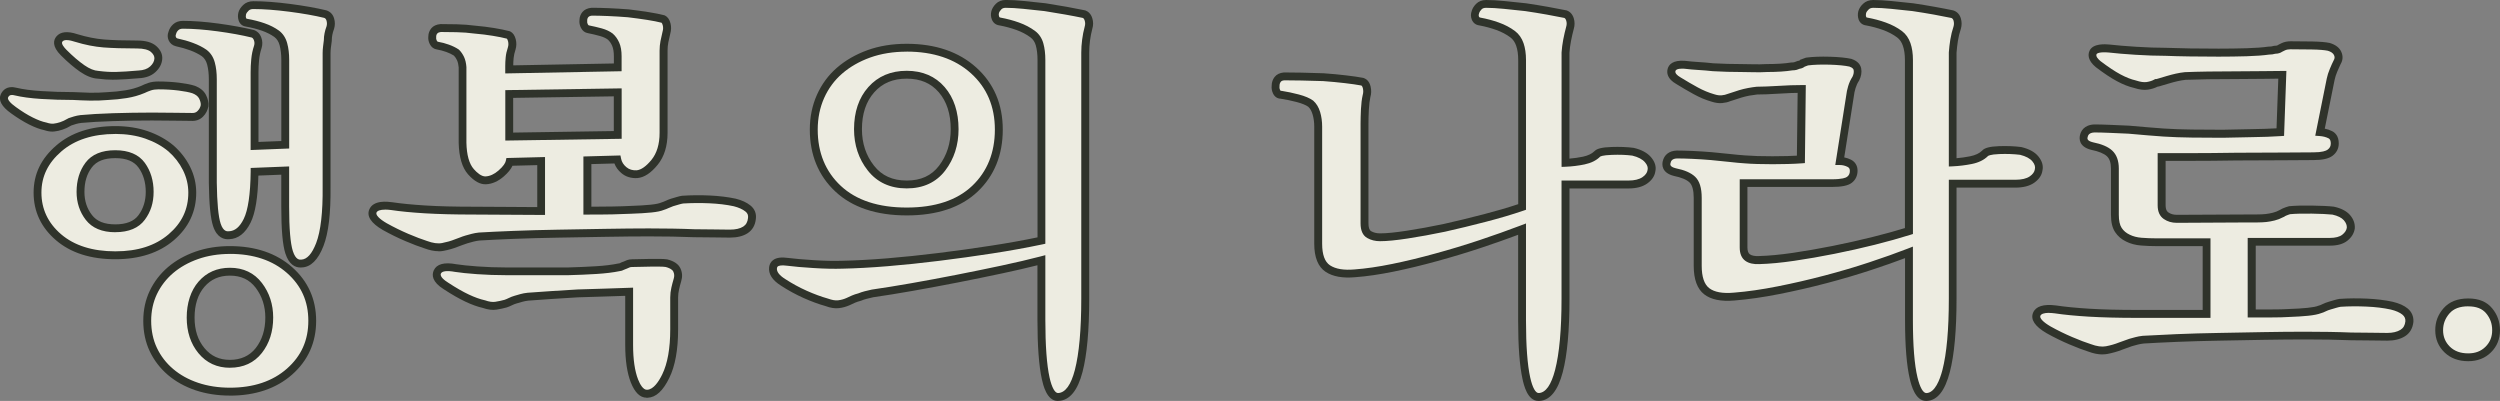 <?xml version="1.0" encoding="UTF-8"?>
<svg id="_레이어_2" data-name="레이어 2" xmlns="http://www.w3.org/2000/svg" viewBox="0 0 636.01 102">
  <rect x="0" y="0" width="636.01" height="102" fill="#808080" stroke="none"/>
  <defs>
    <style>
      .cls-1 {
        fill: #edece1;
      }

      .cls-2 {
        fill: #2f332b;
      }
    </style>
  </defs>
  <g id="_레이어_1-2" data-name="레이어 1">
    <g>
      <g>
        <path class="cls-1" d="m49.23,22.77c1.11.42,1.87,1.03,2.29,1.82.42.8.59,1.58.52,2.34-.14.76-.5,1.44-1.09,2.03s-1.34.85-2.24.78c-1.18,0-2.62-.02-4.32-.05s-3.59-.05-5.68-.05c-3.33,0-6.65.05-9.95.16-3.3.1-6.02.26-8.18.47-.56.07-1.06.17-1.51.31-.45.14-.89.28-1.3.42l-1.15.63c-.35.14-.7.28-1.04.42-.62.21-1.25.35-1.87.42-.63.07-1.35-.03-2.19-.31-1.04-.21-2.26-.66-3.64-1.35-1.39-.69-2.85-1.6-4.37-2.71-2.08-1.46-2.87-2.71-2.34-3.75s1.44-1.39,2.76-1.04c1.74.42,3.92.71,6.56.88,2.64.17,5.38.26,8.23.26,1.25.07,2.62.12,4.11.16s3.04-.02,4.64-.16c1.53-.07,3.05-.22,4.58-.47,1.53-.24,2.95-.64,4.27-1.2.56-.28,1.14-.52,1.77-.73.63-.21,1.35-.31,2.19-.31,1.88,0,3.63.1,5.26.31,1.63.21,2.86.45,3.7.73Zm-19.9,10.31c2.92,0,5.57.42,7.97,1.25,2.39.83,4.46,1.98,6.2,3.44,1.67,1.46,2.99,3.16,3.96,5.1.97,1.95,1.46,3.99,1.46,6.15,0,4.51-1.79,8.3-5.36,11.35-3.58,3.06-8.32,4.58-14.22,4.58s-10.85-1.53-14.42-4.58c-3.58-3.05-5.36-6.84-5.36-11.35s1.8-8.12,5.42-11.25c3.61-3.12,8.4-4.69,14.37-4.69Zm5.94-14.17c-2.36.21-4.27.33-5.73.36-1.46.04-2.99-.05-4.58-.26-1.25-.07-2.6-.61-4.06-1.61s-3.02-2.34-4.69-4.01c-1.46-1.46-1.82-2.62-1.09-3.49.73-.87,2.14-.95,4.22-.26,2.5.76,4.86,1.23,7.08,1.41,2.22.17,5.03.26,8.44.26,1.94,0,3.35.38,4.22,1.15.87.76,1.27,1.6,1.2,2.5-.07.97-.54,1.86-1.4,2.66-.87.8-2.07,1.23-3.59,1.3Zm-5.94,39.16c3.13,0,5.37-.92,6.72-2.76,1.35-1.84,2.03-4.01,2.03-6.51,0-2.64-.68-4.9-2.03-6.77-1.35-1.88-3.59-2.81-6.72-2.81s-5.38.92-6.77,2.76c-1.39,1.84-2.08,4.11-2.08,6.82,0,2.5.71,4.67,2.13,6.51,1.42,1.84,3.66,2.76,6.72,2.76Zm8.12,23.54c0-2.64.52-5.05,1.56-7.24,1.04-2.19,2.5-4.08,4.37-5.68,1.88-1.6,4.1-2.85,6.67-3.75,2.57-.9,5.38-1.35,8.44-1.35,6.25,0,11.3,1.7,15.16,5.1,3.85,3.4,5.78,7.71,5.78,12.92s-1.93,9.51-5.78,12.92c-3.85,3.4-8.91,5.1-15.16,5.1-3.06,0-5.87-.43-8.44-1.3-2.57-.87-4.79-2.1-6.67-3.7-1.88-1.6-3.33-3.49-4.37-5.68-1.04-2.19-1.56-4.64-1.56-7.34ZM83.08,13.5v33.96c.07,6.67-.5,11.58-1.72,14.74-1.22,3.16-2.76,4.78-4.63,4.84-1.46.14-2.52-.82-3.18-2.87-.66-2.05-.99-5.92-.99-11.61v-9.17l-7.81.31c-.07,5.9-.7,10.05-1.88,12.45s-2.71,3.63-4.58,3.7c-1.46.14-2.5-.73-3.13-2.6-.63-1.88-.97-5.45-1.04-10.73v-26.35c0-1.53-.16-2.87-.47-4.01-.31-1.15-.88-2.03-1.72-2.66-.9-.63-1.96-1.16-3.18-1.61-1.21-.45-2.48-.82-3.8-1.09-.56-.14-.94-.45-1.14-.94-.21-.49-.21-.97,0-1.46.14-.55.43-1.04.88-1.46s1.06-.63,1.82-.63c2.64,0,5.62.23,8.96.68,3.33.45,6.28.99,8.85,1.61.55.21.95.64,1.2,1.3.24.66.26,1.34.05,2.03-.35,1.04-.57,2.12-.68,3.23-.1,1.11-.16,2.19-.16,3.23v18.75l7.81-.31V15.27c0-1.53-.16-2.86-.47-4.01-.31-1.15-.88-2.03-1.72-2.66-.97-.69-2.1-1.27-3.38-1.72-1.29-.45-2.69-.82-4.22-1.09-.56-.07-.92-.35-1.09-.83-.17-.48-.19-1.01-.05-1.56.14-.49.45-.95.94-1.41.49-.45,1.11-.68,1.88-.68,2.64,0,5.71.23,9.22.68,3.5.45,6.54.99,9.11,1.61.63.21,1.04.66,1.25,1.35.21.7.21,1.39,0,2.08-.21.56-.36,1.09-.47,1.61-.1.52-.16,1.06-.16,1.61l-.21,1.67c-.07.56-.1,1.08-.1,1.56Zm-24.58,79.06c3.13,0,5.57-1.13,7.34-3.39,1.77-2.26,2.66-5.05,2.66-8.38,0-3.12-.89-5.85-2.66-8.18-1.77-2.33-4.22-3.49-7.34-3.49s-5.4,1.06-7.24,3.18c-1.84,2.12-2.76,4.95-2.76,8.49s.92,6.21,2.76,8.44c1.84,2.22,4.25,3.33,7.24,3.33Z"/>
        <path class="cls-2" d="m58.5,100.64c-3.15,0-6.09-.46-8.76-1.35-2.68-.91-5.03-2.21-7-3.88-1.97-1.68-3.53-3.7-4.63-6.01-1.1-2.31-1.66-4.93-1.66-7.77s.56-5.36,1.66-7.67c1.1-2.3,2.65-4.32,4.63-6.01,1.96-1.67,4.31-2.99,6.98-3.93,2.67-.94,5.62-1.41,8.77-1.41,6.47,0,11.79,1.8,15.82,5.35,4.06,3.59,6.12,8.18,6.12,13.67s-2.06,10.08-6.12,13.67c-4.03,3.55-9.35,5.35-15.82,5.35Zm0-36.04c-2.92,0-5.65.44-8.1,1.3-2.44.86-4.58,2.06-6.35,3.57-1.76,1.5-3.14,3.3-4.12,5.34-.97,2.04-1.47,4.33-1.47,6.81s.49,4.87,1.47,6.91c.97,2.05,2.36,3.85,4.12,5.34,1.77,1.51,3.9,2.69,6.34,3.51,2.45.83,5.19,1.25,8.12,1.25,5.97,0,10.84-1.63,14.49-4.85,3.66-3.23,5.44-7.21,5.44-12.17s-1.78-8.93-5.44-12.17c-3.65-3.22-8.52-4.85-14.49-4.85Zm0,28.96c-3.28,0-5.98-1.24-8.01-3.7-1.98-2.4-2.99-5.45-2.99-9.07s1.01-6.85,3.01-9.15c2.03-2.34,4.72-3.52,7.99-3.52,3.44,0,6.18,1.31,8.14,3.88,1.9,2.49,2.86,5.45,2.86,8.78,0,3.55-.97,6.57-2.87,9-1.96,2.5-4.7,3.77-8.13,3.77Zm0-23.44c-2.71,0-4.83.93-6.48,2.83-1.67,1.92-2.52,4.56-2.52,7.83s.85,5.77,2.53,7.8c1.66,2,3.77,2.97,6.47,2.97s4.97-.98,6.56-3c1.62-2.07,2.44-4.68,2.44-7.77,0-2.89-.83-5.43-2.45-7.57-1.58-2.08-3.73-3.09-6.55-3.09Zm17.91-2.07c-1.27,0-2.88-.68-3.81-3.57-.7-2.16-1.04-6.06-1.04-11.92v-8.12l-5.83.23c-.13,5.6-.77,9.51-1.96,11.93-1.35,2.74-3.18,4.17-5.44,4.25-1.3.12-3.13-.34-4.11-3.29-.66-2-1.02-5.6-1.09-11.03v-26.36c0-1.43-.15-2.69-.43-3.75-.25-.94-.7-1.63-1.35-2.12-.79-.55-1.79-1.05-2.93-1.48-1.16-.43-2.39-.78-3.66-1.05-.89-.22-1.52-.75-1.86-1.52-.31-.71-.32-1.46-.03-2.17.19-.71.58-1.34,1.16-1.88.64-.59,1.48-.89,2.5-.89,2.66,0,5.72.23,9.09.69,3.36.46,6.37,1.01,8.96,1.63l.12.04c.57.22,1.35.72,1.78,1.89.32.87.34,1.77.07,2.67-.33.99-.54,2-.64,3.03-.1,1.09-.15,2.14-.15,3.14v17.71l5.81-.23V15.27c0-1.43-.15-2.69-.43-3.75-.25-.94-.7-1.63-1.35-2.12-.87-.62-1.93-1.16-3.12-1.58-1.24-.43-2.61-.79-4.07-1.05-.88-.11-1.56-.64-1.86-1.48-.24-.67-.27-1.39-.08-2.14.2-.69.61-1.32,1.23-1.9.67-.63,1.53-.94,2.56-.94,2.67,0,5.81.23,9.35.69,3.54.46,6.64,1.01,9.22,1.63,1.02.33,1.67,1.03,1.97,2.04.27.88.27,1.78,0,2.66-.21.57-.35,1.06-.44,1.52-.09.46-.14.93-.14,1.42v.12s-.22,1.67-.22,1.67c-.06.51-.1.99-.1,1.44v33.96c.07,6.85-.51,11.79-1.79,15.1-1.37,3.55-3.23,5.4-5.53,5.48-.11.01-.23.02-.35.02Zm-2.85-25.7v10.21c0,5.57.32,9.37.94,11.31.74,2.31,1.75,2.21,2.13,2.18,1.49-.06,2.74-1.47,3.8-4.21,1.16-3.02,1.72-7.86,1.65-14.37V13.5c0-.53.04-1.1.11-1.69l.2-1.61c0-.59.06-1.18.18-1.75.11-.56.28-1.16.51-1.77.13-.45.13-.94-.02-1.45-.14-.48-.39-.62-.61-.69-2.43-.59-5.46-1.12-8.92-1.57-3.45-.44-6.51-.67-9.09-.67-.51,0-.9.13-1.19.41-.35.32-.57.64-.66.95-.08.33-.08.66.03.95.03.1.05.15.28.18,1.62.29,3.09.67,4.43,1.14,1.37.48,2.59,1.1,3.63,1.85,1.03.77,1.73,1.85,2.1,3.21.34,1.22.51,2.66.51,4.27v22.52l-9.81.39v-19.79c0-1.06.05-2.17.16-3.32.11-1.19.35-2.35.72-3.45.14-.46.13-.91-.04-1.37-.17-.46-.39-.62-.56-.69-2.5-.61-5.42-1.14-8.68-1.58-3.28-.44-6.25-.67-8.82-.67-.51,0-.88.12-1.15.36-.31.28-.5.6-.59.96l-.05.15c-.1.24-.1.44,0,.67.07.17.18.29.47.36,1.33.28,2.66.66,3.91,1.13,1.29.48,2.44,1.06,3.4,1.73,1.04.78,1.74,1.85,2.11,3.22.34,1.22.51,2.66.51,4.27v26.35c.07,5.13.4,8.64.99,10.41.69,2.06,1.66,1.96,2.08,1.93,1.55-.06,2.77-1.09,3.78-3.14,1.11-2.25,1.7-6.29,1.77-12.02v-.95s9.81-.39,9.81-.39Zm-44.23,23.6c-6.26,0-11.33-1.62-15.07-4.82-3.79-3.24-5.71-7.31-5.71-12.11s1.94-8.7,5.76-12.01c3.78-3.27,8.83-4.93,15.03-4.93,3.01,0,5.81.44,8.3,1.31,2.5.87,4.69,2.09,6.51,3.62,1.77,1.55,3.18,3.37,4.21,5.42,1.04,2.08,1.56,4.3,1.56,6.59,0,4.8-1.92,8.87-5.71,12.11-3.74,3.2-8.75,4.82-14.87,4.82Zm0-31.87c-5.7,0-10.31,1.5-13.72,4.44-3.41,2.95-5.07,6.38-5.07,10.49s1.64,7.71,5.01,10.59c3.37,2.88,8,4.34,13.78,4.34s10.2-1.46,13.57-4.34c3.37-2.88,5.01-6.35,5.01-10.59,0-1.98-.46-3.9-1.35-5.7-.91-1.82-2.16-3.44-3.72-4.8-1.62-1.36-3.6-2.46-5.87-3.25-2.28-.79-4.85-1.19-7.64-1.19Zm0,25c-3.37,0-5.9-1.06-7.51-3.15-1.55-2.01-2.34-4.4-2.34-7.12,0-2.92.77-5.42,2.28-7.43,1.58-2.1,4.13-3.16,7.57-3.16s5.98,1.09,7.53,3.23c1.47,2.04,2.22,4.51,2.22,7.35s-.75,5.1-2.23,7.1c-1.54,2.1-4.08,3.17-7.52,3.17Zm0-18.85c-2.82,0-4.77.77-5.97,2.36-1.27,1.68-1.88,3.71-1.88,6.22,0,2.3.63,4.23,1.92,5.9,1.23,1.6,3.17,2.37,5.93,2.37s4.75-.77,5.91-2.35c1.22-1.65,1.84-3.64,1.84-5.92,0-2.41-.62-4.49-1.84-6.18-1.17-1.61-3.1-2.4-5.91-2.4Zm-16.02-6.75c-.62,0-1.3-.12-2.05-.37-1.11-.23-2.4-.71-3.84-1.43-1.43-.72-2.95-1.66-4.52-2.79-2.53-1.77-3.42-3.46-2.65-5.01.43-.85,1.5-2.19,3.91-1.56,1.66.4,3.81.69,6.37.85,2.58.17,5.33.26,8.16.26,1.28.07,2.65.12,4.14.16,1.46.03,2.98-.02,4.53-.15,1.52-.07,3.02-.22,4.51-.46,1.45-.23,2.81-.61,4.04-1.13.54-.27,1.18-.54,1.84-.76.73-.24,1.57-.36,2.5-.36,1.9,0,3.71.11,5.39.32,1.71.22,2.98.47,3.89.77h.04c1.34.52,2.29,1.29,2.82,2.31.5.97.72,1.94.63,2.9-.19,1.06-.65,1.92-1.38,2.65-.79.79-1.85,1.16-3.02,1.07-1.11,0-2.56-.01-4.27-.05-1.7-.03-3.58-.05-5.66-.05-3.29,0-6.63.05-9.92.16-3.25.1-5.97.26-8.11.46-.46.06-.91.15-1.32.27-.41.13-.81.25-1.19.38l-1.17.63-1.05.42c-.74.25-1.44.41-2.13.48-.16.02-.33.03-.5.03ZM3.02,24.16c-.59,0-.8.31-.96.62-.24.49.53,1.44,2.02,2.48,1.49,1.08,2.91,1.97,4.25,2.63,1.3.65,2.44,1.08,3.4,1.27l.12.03c.69.23,1.29.32,1.76.27.55-.06,1.11-.19,1.67-.37l.93-.37,1.26-.67c.42-.14.86-.28,1.32-.42.51-.16,1.08-.27,1.68-.35,2.21-.21,4.98-.37,8.27-.48,3.31-.1,6.66-.16,9.98-.16,2.09,0,3.99.02,5.7.05,1.69.04,3.13.05,4.3.05.69.05,1.15-.11,1.53-.49.45-.45.71-.94.82-1.5.04-.48-.1-1.07-.42-1.7-.29-.56-.88-1.02-1.74-1.34-.77-.25-1.95-.48-3.49-.68-1.59-.2-3.32-.3-5.13-.3-.72,0-1.35.09-1.87.26-.57.19-1.12.42-1.64.67-1.44.61-2.96,1.04-4.56,1.29-1.56.25-3.14.41-4.69.48-1.58.14-3.18.19-4.7.16-1.51-.03-2.9-.09-4.15-.16-2.82,0-5.61-.09-8.24-.26-2.67-.17-4.94-.48-6.73-.91-.27-.07-.49-.1-.67-.1Zm25.9-3.87c-1.3,0-2.67-.09-4.08-.28-1.35-.07-2.89-.67-4.5-1.78-1.5-1.04-3.12-2.42-4.83-4.13-2.34-2.34-1.92-3.92-1.15-4.84,1.02-1.21,2.8-1.4,5.3-.57,2.4.73,4.71,1.19,6.84,1.36,2.19.17,5,.26,8.36.26,2.21,0,3.81.46,4.88,1.39,1.11.98,1.63,2.1,1.53,3.33-.09,1.23-.67,2.34-1.73,3.31-1.04.96-2.46,1.48-4.2,1.56-2.37.21-4.31.33-5.77.37-.22,0-.44,0-.66,0Zm-11.96-10.1c-.45,0-.84.1-1.07.37-.44.52.46,1.56,1.04,2.14,1.62,1.62,3.15,2.93,4.55,3.9,1.3.9,2.49,1.38,3.55,1.44,1.62.21,3.12.3,4.5.26,1.42-.03,3.33-.15,5.67-.36h.04c1.28-.06,2.27-.41,2.96-1.04.68-.62,1.03-1.27,1.08-1.99.04-.58-.24-1.13-.86-1.68-.68-.59-1.87-.9-3.56-.9-3.41,0-6.28-.09-8.52-.26-2.28-.18-4.74-.66-7.3-1.45-.57-.19-1.4-.42-2.09-.42Z"/>
      </g>
      <g>
        <path class="cls-1" d="m149.43,53.6c2.43,0,4.55-.02,6.35-.05,1.81-.03,3.37-.09,4.69-.16,2.08-.07,3.8-.17,5.16-.31,1.35-.14,2.34-.35,2.97-.63.28-.07.64-.21,1.09-.42.45-.21.89-.38,1.3-.52.49-.14.95-.28,1.41-.42.45-.14.89-.24,1.3-.31,2.22-.14,4.49-.16,6.82-.05,2.32.1,4.46.36,6.4.78,1.39.35,2.5.85,3.33,1.51.83.66,1.18,1.51,1.04,2.55-.14,1.32-.7,2.29-1.67,2.92-.97.62-2.29.94-3.96.94-1.18,0-2.54-.02-4.06-.05-1.53-.03-3.2-.05-5-.05-1.74-.07-3.59-.12-5.57-.16s-3.98-.05-5.99-.05c-3.33,0-7.02.04-11.04.1l-12.08.21c-3.96.07-7.71.17-11.25.31-3.54.14-6.46.28-8.75.42-.63.07-1.2.17-1.72.31-.52.14-1.03.28-1.51.42-.49.14-.94.3-1.35.47-.42.17-.83.33-1.25.47-1.04.42-2.19.75-3.44.99-1.25.24-2.71.05-4.37-.57-1.32-.42-2.92-1.02-4.79-1.82-1.88-.8-3.75-1.72-5.62-2.76-2.5-1.46-3.51-2.78-3.02-3.96.49-1.18,2.08-1.6,4.79-1.25,2.29.35,5.14.63,8.54.83,3.4.21,7.43.31,12.08.31,2.92,0,5.81.02,8.7.05,2.88.04,5.78.05,8.7.05v-12.71l-8.02.21c-.21.9-.94,1.89-2.19,2.97-1.25,1.08-2.54,1.65-3.85,1.72-1.18.07-2.45-.66-3.8-2.19-1.35-1.53-2.07-3.99-2.13-7.39v-19.17c-.07-.9-.25-1.65-.52-2.24-.28-.59-.63-1.09-1.04-1.51-.63-.42-1.37-.78-2.24-1.09-.87-.31-1.72-.54-2.55-.68-.49-.07-.85-.35-1.09-.83-.24-.48-.33-.97-.26-1.46,0-.56.17-1.04.52-1.46s.9-.66,1.67-.73c1.11,0,2.45.02,4.01.05,1.56.04,3.14.16,4.74.36,1.6.14,3.14.33,4.64.57,1.49.24,2.76.5,3.8.78.42.21.71.66.89,1.35.17.7.16,1.39-.05,2.08-.28.83-.45,1.61-.52,2.34-.07.73-.1,1.41-.1,2.03v.94l27.6-.52v-2.81c0-1.25-.17-2.27-.52-3.07-.35-.8-.8-1.44-1.35-1.93-.63-.49-1.44-.87-2.45-1.15-1.01-.28-2.03-.52-3.07-.73-.49-.07-.85-.35-1.09-.83-.24-.49-.33-.97-.26-1.46,0-.56.17-1.04.52-1.46.35-.42.9-.66,1.67-.73,1.11,0,2.5.03,4.17.1,1.67.07,3.37.17,5.1.31,1.74.21,3.38.43,4.95.68,1.56.24,2.86.5,3.91.78.42.21.71.66.89,1.35.17.7.15,1.39-.05,2.08-.21.83-.38,1.61-.52,2.34s-.21,1.48-.21,2.24v20.94c0,3.12-.76,5.62-2.29,7.5-1.53,1.88-3.02,2.88-4.48,3.02-1.32.07-2.43-.28-3.33-1.04-.9-.76-1.46-1.67-1.67-2.71l-7.6.21v12.81Zm22.08,30.21c0,5-.71,8.96-2.14,11.87-1.42,2.92-2.97,4.41-4.63,4.48-1.32.14-2.43-.94-3.33-3.23-.9-2.29-1.35-5.35-1.35-9.17v-13.54c-1.88.07-3.94.14-6.2.21-2.26.07-4.53.14-6.82.21-2.29.14-4.55.28-6.77.42-2.22.14-4.2.28-5.94.42-.63.07-1.18.17-1.67.31l-1.46.42c-.49.14-.94.31-1.35.52s-.83.38-1.25.52c-.76.21-1.58.38-2.45.52-.87.14-1.89,0-3.07-.42-1.25-.28-2.66-.78-4.22-1.51s-3.35-1.75-5.36-3.07c-2.02-1.25-2.76-2.45-2.24-3.59.52-1.15,2.06-1.47,4.63-.99,1.32.21,3.16.4,5.52.57,2.36.17,4.83.26,7.39.26h15.73c2.5-.07,4.88-.17,7.13-.31,2.26-.14,4.22-.38,5.89-.73.21,0,.43-.07.68-.21.24-.14.5-.24.78-.31.28-.14.56-.26.83-.36.28-.1.59-.16.94-.16.76,0,1.56-.02,2.4-.05.83-.03,1.63-.05,2.39-.05h2.19c.7,0,1.28.04,1.77.1,1.39.35,2.27.92,2.66,1.72.38.8.43,1.65.16,2.55-.21.7-.4,1.42-.57,2.19-.17.76-.26,1.53-.26,2.29v8.12Zm-14.37-60.31l-27.6.42v10.83l27.6-.42v-10.83Z"/>
        <path class="cls-2" d="m164.46,101.17c-1.61,0-2.96-1.3-3.98-3.88-.94-2.4-1.42-5.61-1.42-9.53v-12.5c-1.59.06-3.32.11-5.17.17l-6.82.21c-2.26.14-4.52.28-6.74.42-2.22.14-4.19.28-5.92.42-.54.06-1.04.16-1.47.28l-1.46.42c-.43.12-.82.27-1.18.45-.46.23-.93.43-1.39.58-.84.23-1.7.42-2.6.56-1.01.16-2.19.02-3.5-.44-1.3-.29-2.77-.82-4.37-1.57-1.6-.75-3.45-1.81-5.49-3.14-3.1-1.92-3.12-3.69-2.6-4.84.73-1.61,2.66-2.14,5.73-1.56,1.27.2,3.1.39,5.41.56,2.32.17,4.78.26,7.32.26h15.73c2.41-.07,4.8-.17,7.07-.31,2.2-.13,4.13-.37,5.74-.71l.2-.02s.06,0,.18-.07c.29-.17.6-.3.93-.39.28-.14.56-.26.84-.36.38-.14.81-.22,1.29-.22.75,0,1.54-.02,2.35-.05.85-.04,1.66-.05,2.44-.05h2.19c.73,0,1.38.04,1.91.11l.1.02c1.68.42,2.8,1.18,3.31,2.26.49,1.03.56,2.13.21,3.28-.21.69-.39,1.4-.55,2.11-.16.69-.24,1.39-.24,2.07v8.12c0,5.13-.75,9.27-2.24,12.31-1.61,3.3-3.41,4.95-5.49,5.04-.11.01-.22.02-.33.02Zm-3.4-27.99v14.58c0,3.67.43,6.64,1.28,8.8.49,1.24,1.31,2.68,2.3,2.6,1.64-.07,2.99-2.17,3.84-3.92,1.35-2.76,2.03-6.61,2.03-11.44v-8.12c0-.83.1-1.68.29-2.51.17-.75.37-1.51.59-2.25.21-.67.17-1.26-.1-1.83-.3-.62-1.21-.98-1.94-1.17-.43-.06-.97-.09-1.58-.09h-2.19c-.75,0-1.53.02-2.35.05-.85.04-1.66.05-2.44.05-.23,0-.42.03-.58.09-.25.09-.5.2-.74.32l-.21.08c-.19.05-.36.12-.52.21-.35.2-.71.31-1.05.34-1.69.35-3.69.59-5.95.73-2.29.14-4.71.25-7.17.31h-15.76c-2.59,0-5.1-.09-7.47-.26-2.36-.17-4.25-.37-5.6-.58-1.99-.37-3.28-.22-3.57.42-.36.8,1.01,1.8,1.86,2.33,1.98,1.3,3.74,2.31,5.26,3.02,1.49.7,2.84,1.18,4.01,1.44l.12.03c1.01.36,1.88.48,2.58.37.83-.13,1.62-.3,2.34-.5.31-.1.69-.26,1.07-.45.47-.24.97-.43,1.52-.59l1.46-.42c.54-.15,1.15-.27,1.83-.34,1.77-.14,3.76-.28,5.98-.42,2.22-.14,4.48-.28,6.77-.42l6.85-.21c2.25-.07,4.32-.14,6.19-.21l1.04-.04Zm-49.48-9.27c-1.11,0-2.32-.25-3.63-.74-1.29-.41-2.93-1.03-4.83-1.84-1.89-.8-3.81-1.75-5.72-2.81-3-1.75-4.16-3.5-3.46-5.21,1.02-2.48,4.65-2.02,5.84-1.86,2.26.34,5.11.62,8.48.83,3.37.21,7.41.31,12.02.31,2.92,0,5.82.02,8.71.05,2.55.03,5.11.05,7.69.05v-10.68l-6.3.16c-.4.88-1.14,1.79-2.25,2.75-1.42,1.22-2.91,1.88-4.45,1.96-1.5.09-3.04-.76-4.6-2.52-1.51-1.7-2.31-4.41-2.39-8.04v-19.19c-.06-.7-.2-1.33-.43-1.82-.21-.45-.47-.84-.78-1.16-.54-.35-1.19-.66-1.94-.93-.81-.29-1.61-.5-2.38-.63-.79-.11-1.43-.59-1.82-1.37-.32-.64-.45-1.31-.37-1.98.01-.76.27-1.45.75-2.03.52-.63,1.31-.99,2.35-1.08,1.2,0,2.55.01,4.12.05,1.61.04,3.24.16,4.85.37,1.57.14,3.16.33,4.67.58,1.51.25,2.83.52,3.9.8l.19.07c.69.34,1.16,1.02,1.41,2.01.22.87.2,1.75-.06,2.61-.26.79-.42,1.5-.48,2.15-.06.66-.1,1.28-.1,1.86l25.6-.48v-1.83c0-1.11-.15-2.01-.44-2.67-.29-.66-.66-1.19-1.1-1.57-.47-.37-1.18-.69-2.05-.93-1.01-.28-2.02-.52-3-.71-.76-.11-1.4-.58-1.79-1.37-.32-.64-.45-1.31-.37-1.98.01-.76.27-1.45.75-2.03.52-.62,1.31-.99,2.34-1.08,1.2,0,2.62.03,4.3.1,1.69.07,3.42.18,5.14.31,1.75.21,3.43.44,5.02.69,1.58.25,2.93.52,4.01.8l.19.07c.68.34,1.16,1.02,1.41,2,.22.88.19,1.75-.06,2.62-.19.77-.36,1.53-.5,2.24-.13.66-.19,1.34-.19,2.05v20.94c0,3.34-.85,6.08-2.52,8.13-1.72,2.11-3.41,3.22-5.16,3.38-1.62.08-2.98-.34-4.07-1.27-.83-.7-1.43-1.53-1.77-2.45l-5.86.16v10.84c2.01,0,3.79-.02,5.33-.05,1.79-.03,3.35-.08,4.65-.15,2.08-.07,3.79-.17,5.11-.31,1.55-.16,2.3-.38,2.66-.54l.16-.06c.15-.04.42-.13.92-.36.47-.22.94-.41,1.4-.56.52-.15.99-.29,1.43-.42.49-.15.97-.27,1.43-.34h.1c2.25-.15,4.58-.17,6.93-.06,2.37.11,4.58.38,6.57.8,1.56.39,2.81.96,3.74,1.71,1.11.88,1.6,2.08,1.41,3.47-.17,1.6-.88,2.83-2.12,3.63-1.13.73-2.65,1.1-4.5,1.1-1.19,0-2.55-.02-4.09-.05-1.52-.03-3.18-.05-4.98-.05-1.77-.07-3.62-.12-5.59-.16-1.97-.04-3.96-.05-5.97-.05-3.26,0-6.97.04-11.03.11l-12.08.21c-3.93.07-7.71.17-11.23.31-3.52.14-6.45.28-8.73.42-.52.06-1.05.16-1.52.28-.51.14-1.01.27-1.49.41-.45.13-.86.27-1.25.43-.44.18-.88.35-1.32.49-1.04.42-2.25.77-3.56,1.02-.41.08-.84.12-1.28.12Zm-13.6-10.58c-1.21,0-1.99.26-2.2.75-.25.61.72,1.62,2.6,2.71,1.83,1.02,3.69,1.93,5.51,2.71,1.84.78,3.42,1.38,4.7,1.79,1.54.57,2.83.75,3.88.54,1.18-.23,2.28-.54,3.26-.94.45-.15.85-.3,1.24-.46.46-.19.93-.35,1.46-.51.49-.14,1-.28,1.53-.42.56-.15,1.19-.26,1.86-.34,2.34-.14,5.29-.28,8.82-.42,3.54-.14,7.33-.24,11.27-.31l12.08-.21c4.07-.07,7.79-.11,11.06-.11,2.02,0,4.02.02,6.01.05,1.99.03,3.85.09,5.59.16,1.75,0,3.45.02,4.98.05,1.52.04,2.87.05,4.04.05,1.46,0,2.61-.26,3.42-.78.71-.46,1.11-1.17,1.21-2.18.09-.72-.11-1.22-.67-1.66-.72-.57-1.71-1.01-2.96-1.33-1.85-.4-3.94-.65-6.21-.75-2.26-.1-4.5-.08-6.66.05-.36.06-.74.15-1.12.27-.46.14-.94.28-1.43.42-.34.12-.75.28-1.16.47-.48.22-.86.37-1.18.46-.73.31-1.77.53-3.2.67-1.36.14-3.12.25-5.22.32-1.31.07-2.9.12-4.7.16-1.81.04-3.94.05-6.37.05h-1v-14.78l9.42-.26.17.83c.16.82.6,1.52,1.33,2.14.71.6,1.58.86,2.63.81,1.13-.11,2.41-1,3.76-2.65,1.37-1.68,2.07-3.99,2.07-6.87V12.87c0-.83.08-1.65.23-2.43.14-.74.32-1.55.53-2.4.17-.57.18-1.08.05-1.6-.09-.37-.22-.58-.31-.66-.99-.25-2.22-.5-3.66-.72-1.57-.24-3.22-.47-4.91-.67-1.66-.13-3.37-.24-5.03-.31-1.65-.07-3.04-.1-4.12-.1-.4.04-.73.17-.9.37-.2.24-.29.5-.29.82v.14c-.05.28,0,.57.15.87.12.24.23.28.34.29,1.08.21,2.14.47,3.2.75,1.13.31,2.07.76,2.8,1.32.71.62,1.25,1.39,1.66,2.32.41.94.6,2.07.6,3.47v3.79l-29.6.56v-1.96c0-.66.04-1.38.11-2.13.07-.8.27-1.67.57-2.57.15-.49.16-1,.03-1.52-.09-.37-.21-.58-.31-.67-.98-.25-2.18-.5-3.56-.72-1.46-.24-3-.43-4.56-.56-1.58-.21-3.14-.33-4.67-.36-1.55-.03-2.88-.05-3.99-.05-.24.03-.69.12-.9.37-.2.24-.29.5-.29.82v.14c-.05.28,0,.57.15.87.12.24.23.28.34.29.91.15,1.83.4,2.75.73.94.34,1.76.74,2.45,1.2l.15.12c.5.5.91,1.1,1.24,1.79.33.71.54,1.58.61,2.59v19.24c.07,3.12.7,5.39,1.89,6.73.78.88,1.92,1.9,2.99,1.85,1.09-.06,2.19-.55,3.26-1.48,1.34-1.16,1.76-1.96,1.87-2.44l.17-.76,9.82-.25v14.73h-1c-2.92,0-5.83-.02-8.71-.05-2.88-.03-5.77-.05-8.68-.05-4.65,0-8.73-.11-12.14-.31-3.43-.21-6.33-.49-8.63-.84-.56-.07-1.07-.11-1.52-.11Zm30.57-17.57v-12.83l29.6-.45v12.83l-29.6.45Zm2-10.86v8.83l25.6-.39v-8.83l-25.6.39Z"/>
      </g>
      <g>
        <path class="cls-1" d="m264.94,61.2V15.27c0-1.53-.16-2.85-.47-3.96-.31-1.11-.89-1.98-1.72-2.6-1.11-.83-2.4-1.51-3.85-2.03-1.46-.52-2.95-.92-4.48-1.2-.56-.07-.94-.35-1.15-.83-.21-.48-.24-1.01-.1-1.56.14-.49.43-.95.89-1.41.45-.45,1.06-.68,1.82-.68,1.32,0,2.85.09,4.58.26,1.74.17,3.54.36,5.42.57,1.81.28,3.58.57,5.31.89s3.26.61,4.58.88c.56.21.94.66,1.14,1.35.21.7.21,1.39,0,2.08-.28,1.04-.49,2.1-.62,3.18-.14,1.08-.21,2.13-.21,3.18v62.6c0,7.99-.56,14.11-1.67,18.38-1.11,4.27-2.81,6.47-5.1,6.61-1.46.14-2.55-1.44-3.28-4.74-.73-3.3-1.09-8.25-1.09-14.84v-15.21c-2.92.76-6.25,1.55-10,2.34-3.75.8-7.57,1.58-11.46,2.34-3.89.76-7.71,1.48-11.46,2.13-3.75.66-7.08,1.2-10,1.61-.63.14-1.21.28-1.77.42-.56.14-1.08.31-1.56.52-.56.14-1.08.31-1.56.52s-.94.42-1.35.63c-.76.35-1.58.57-2.45.68-.87.1-1.86-.05-2.97-.47-1.74-.48-3.58-1.16-5.52-2.03-1.94-.87-3.82-1.89-5.62-3.07-1.88-1.18-2.73-2.43-2.55-3.75.17-1.32,1.44-1.81,3.8-1.46,1.6.21,3.78.4,6.56.57,2.78.17,5.21.23,7.29.16,3.4-.07,7.22-.28,11.46-.62,4.23-.35,8.57-.8,13.02-1.35,4.51-.56,9.01-1.18,13.49-1.88,4.48-.69,8.7-1.46,12.66-2.29Zm-34.27-7.4c-7.5,0-13.32-1.93-17.45-5.78-4.13-3.85-6.2-8.87-6.2-15.05,0-3.05.57-5.87,1.72-8.44,1.14-2.57,2.76-4.76,4.84-6.56,2.08-1.8,4.56-3.23,7.45-4.27s6.09-1.56,9.64-1.56c7.08,0,12.76,1.93,17.03,5.78,4.27,3.85,6.41,8.87,6.41,15.05s-2.03,11.2-6.09,15.05-9.84,5.78-17.34,5.78Zm0-34.79c-3.75,0-6.75,1.27-9.01,3.8-2.26,2.54-3.38,5.89-3.38,10.05,0,3.82,1.09,7.12,3.28,9.9,2.19,2.78,5.22,4.17,9.11,4.17s6.89-1.39,9.01-4.17c2.12-2.78,3.18-6.08,3.18-9.9,0-4.17-1.09-7.52-3.28-10.05-2.19-2.53-5.16-3.8-8.9-3.8Z"/>
        <path class="cls-2" d="m269.09,102c-2.81,0-3.73-4.14-4.04-5.54-.74-3.36-1.12-8.42-1.12-15.06v-13.92c-2.6.66-5.55,1.34-8.79,2.03-3.65.78-7.51,1.57-11.47,2.35-3.84.75-7.7,1.47-11.48,2.14-3.71.65-7.09,1.2-10.03,1.62-.54.12-1.12.26-1.67.4-.51.13-.98.29-1.41.47l-.15.05c-.53.13-.99.29-1.41.47-.47.2-.9.4-1.3.6-.88.4-1.8.66-2.77.78-1.03.12-2.19-.05-3.44-.53-1.7-.47-3.6-1.17-5.58-2.05-1.98-.89-3.92-1.94-5.76-3.15-2.21-1.39-3.22-2.98-3-4.72.1-.73.44-1.34.99-1.76.84-.64,2.13-.82,3.95-.55,1.55.2,3.74.39,6.48.56,2.73.17,5.15.22,7.2.15,3.37-.07,7.2-.28,11.41-.62,4.22-.35,8.59-.8,12.98-1.35,4.5-.55,9.02-1.18,13.46-1.87,4.1-.63,8.07-1.34,11.81-2.12V15.27c0-1.43-.15-2.67-.43-3.69-.25-.9-.7-1.58-1.36-2.07-1.03-.77-2.24-1.4-3.59-1.89-1.4-.5-2.85-.89-4.32-1.16-.85-.1-1.54-.61-1.89-1.43-.29-.69-.35-1.43-.15-2.2.19-.68.58-1.3,1.15-1.87.64-.64,1.49-.97,2.53-.97,1.34,0,2.91.09,4.68.27,1.74.17,3.55.37,5.43.57,1.88.29,3.68.59,5.38.9,1.72.31,3.27.61,4.61.89l.15.04c.59.22,1.38.75,1.75,2,.27.88.27,1.78,0,2.66-.25.96-.46,1.99-.59,3.02-.13,1.03-.2,2.06-.2,3.05v62.6c0,8.03-.57,14.3-1.7,18.63-1.23,4.72-3.25,7.19-6.01,7.36-.1,0-.19.01-.28.01Zm-3.15-37.1v16.5c0,6.49.36,11.41,1.07,14.63.57,2.59,1.4,4.04,2.21,3.96,1.83-.11,3.25-2.09,4.23-5.87,1.08-4.17,1.63-10.27,1.63-18.13V13.39c0-1.08.07-2.19.22-3.3.14-1.12.36-2.23.65-3.31.16-.54.16-1.03,0-1.54-.13-.45-.32-.61-.48-.68-1.29-.27-2.78-.56-4.47-.86-1.69-.3-3.46-.6-5.29-.88-1.83-.2-3.63-.39-5.36-.57-1.7-.17-3.21-.26-4.48-.26-.49,0-.86.12-1.11.38-.33.33-.54.66-.63.97-.08.31-.06.61.06.9.05.12.1.21.35.24,1.63.3,3.19.71,4.69,1.25,1.54.55,2.93,1.28,4.12,2.17,1.01.76,1.71,1.81,2.08,3.13.34,1.2.51,2.62.51,4.23v46.75l-.79.17c-4,.84-8.28,1.62-12.71,2.3-4.45.69-9,1.32-13.52,1.88-4.41.55-8.81,1.01-13.06,1.36-4.25.35-8.13.56-11.52.63-2.09.07-4.58.02-7.37-.16-2.79-.17-5.02-.37-6.63-.58-1.69-.25-2.29.04-2.46.17-.09.07-.18.17-.22.43-.12.89.59,1.83,2.09,2.77,1.77,1.15,3.61,2.16,5.5,3,1.89.84,3.7,1.51,5.38,1.98,1.04.38,1.87.52,2.58.44.78-.09,1.48-.29,2.15-.59.4-.2.87-.42,1.37-.63.5-.21,1.04-.4,1.64-.55.51-.21,1.06-.39,1.64-.54.56-.14,1.16-.28,1.79-.42,3-.43,6.35-.97,10.04-1.62,3.77-.66,7.62-1.38,11.44-2.13,3.95-.78,7.8-1.56,11.44-2.34,3.74-.8,7.09-1.58,9.95-2.33l1.25-.33Zm-35.27-10.1c-7.73,0-13.83-2.04-18.13-6.05-4.32-4.03-6.52-9.34-6.52-15.78,0-3.18.61-6.16,1.81-8.84,1.2-2.69,2.91-5.02,5.1-6.91,2.17-1.88,4.78-3.38,7.76-4.46,2.98-1.08,6.33-1.62,9.98-1.62,7.3,0,13.26,2.03,17.7,6.04,4.47,4.03,6.74,9.35,6.74,15.79s-2.15,11.75-6.4,15.78c-4.24,4.02-10.3,6.05-18.03,6.05Zm0-41.66c-3.41,0-6.54.51-9.3,1.5-2.75.99-5.15,2.37-7.13,4.09-1.96,1.7-3.5,3.79-4.58,6.21-1.08,2.43-1.63,5.13-1.63,8.03,0,5.86,1.98,10.68,5.88,14.32,3.92,3.66,9.56,5.51,16.76,5.51s12.8-1.85,16.65-5.51c3.84-3.64,5.78-8.46,5.78-14.33s-2.04-10.67-6.08-14.31c-4.06-3.67-9.56-5.52-16.36-5.52Zm0,34.79c-4.19,0-7.52-1.53-9.9-4.55-2.32-2.95-3.5-6.48-3.5-10.51,0-4.4,1.22-8,3.64-10.72,2.45-2.75,5.73-4.14,9.76-4.14s7.28,1.4,9.66,4.15c2.34,2.71,3.53,6.31,3.53,10.71,0,4.02-1.14,7.56-3.38,10.5-2.31,3.03-5.61,4.56-9.81,4.56Zm0-27.92c-3.48,0-6.19,1.13-8.26,3.47-2.08,2.33-3.13,5.49-3.13,9.39,0,3.57,1.03,6.69,3.07,9.28,2,2.55,4.73,3.78,8.33,3.78s6.28-1.23,8.22-3.77c1.97-2.59,2.97-5.71,2.97-9.29,0-3.9-1.02-7.06-3.04-9.4-2.01-2.32-4.67-3.46-8.15-3.46Z"/>
      </g>
      <g>
        <path class="cls-1" d="m398.26,13.39v28.02c1.6-.07,3.14-.26,4.63-.57,1.49-.31,2.66-.89,3.49-1.72.42-.42,1.63-.66,3.64-.73,2.01-.07,3.82,0,5.42.21,1.74.42,3,1.09,3.8,2.03.8.94,1.09,1.86.89,2.76-.14.97-.71,1.81-1.72,2.5-1.01.7-2.38,1.04-4.12,1.04h-16.04v29.06c0,7.99-.56,14.11-1.67,18.38-1.11,4.27-2.78,6.47-5,6.61-1.46.14-2.55-1.44-3.28-4.74-.73-3.3-1.09-8.18-1.09-14.63v-23.33c-3.27,1.25-6.77,2.5-10.52,3.75-3.75,1.25-7.53,2.4-11.35,3.44-3.75,1.04-7.41,1.93-10.99,2.66s-6.79,1.2-9.63,1.41c-2.99.28-5.3-.12-6.93-1.2-1.63-1.08-2.45-3.18-2.45-6.3v-29.79c0-1.25-.16-2.4-.47-3.44-.31-1.04-.78-1.84-1.41-2.4-.76-.56-1.87-1.02-3.33-1.41-1.46-.38-2.88-.68-4.27-.89-.49,0-.85-.24-1.09-.73-.24-.49-.33-1.01-.26-1.56,0-.63.17-1.16.52-1.61.35-.45.9-.71,1.67-.78,1.11,0,2.57.02,4.38.05,1.81.04,3.68.09,5.62.16,1.94.14,3.8.31,5.57.52,1.77.21,3.21.42,4.32.63.56.21.92.69,1.1,1.46.17.76.15,1.49-.05,2.19-.21.9-.35,2.03-.42,3.39s-.1,2.55-.1,3.59v25.41c0,1.46.4,2.41,1.2,2.86.8.45,1.72.68,2.76.68,1.67,0,3.97-.22,6.93-.68,2.95-.45,6.09-1.02,9.43-1.72,3.4-.76,6.84-1.6,10.31-2.5,3.47-.9,6.63-1.84,9.48-2.81V15.27c0-1.53-.19-2.85-.57-3.96-.38-1.11-.99-1.98-1.82-2.6-1.11-.83-2.39-1.51-3.85-2.03-1.46-.52-2.95-.92-4.48-1.2-.56-.07-.94-.35-1.15-.83-.21-.48-.21-1.01,0-1.56.14-.49.43-.95.89-1.41.45-.45,1.06-.68,1.82-.68,1.32,0,2.87.09,4.64.26,1.77.17,3.59.36,5.47.57,1.88.28,3.7.57,5.47.89,1.77.31,3.31.61,4.63.88.56.21.94.66,1.15,1.35.21.7.21,1.39,0,2.08-.28,1.04-.52,2.1-.73,3.18-.21,1.08-.35,2.13-.42,3.18Z"/>
        <path class="cls-2" d="m391.38,102c-2.82,0-3.73-4.14-4.04-5.54-.74-3.35-1.12-8.35-1.12-14.85v-21.88c-2.89,1.08-5.97,2.17-9.21,3.25-3.72,1.24-7.56,2.4-11.4,3.45-3.76,1.04-7.48,1.94-11.05,2.67-3.59.73-6.88,1.21-9.76,1.42-3.19.3-5.73-.16-7.55-1.36-1.92-1.27-2.9-3.67-2.9-7.14v-29.79c0-1.14-.14-2.2-.43-3.15-.26-.85-.63-1.51-1.11-1.93-.58-.42-1.59-.84-2.92-1.19-1.39-.36-2.77-.65-4.1-.85-.83-.03-1.5-.48-1.9-1.28-.32-.65-.45-1.34-.37-2.07.01-.82.26-1.55.73-2.16.52-.68,1.32-1.07,2.37-1.17,1.21,0,2.67.01,4.49.05,1.81.04,3.69.09,5.64.16,2,.14,3.9.32,5.66.53,1.78.21,3.26.42,4.39.64l.17.05c.61.23,1.4.79,1.72,2.17.21.94.19,1.84-.07,2.7-.18.78-.31,1.86-.38,3.15-.07,1.32-.1,2.52-.1,3.54v25.41c0,1.06.23,1.73.69,1.99.65.37,1.39.55,2.27.55,1.61,0,3.89-.22,6.78-.67,2.91-.44,6.06-1.02,9.37-1.71,3.34-.75,6.79-1.59,10.26-2.49,3.16-.82,6.09-1.68,8.73-2.56V15.27c0-1.41-.17-2.63-.52-3.63-.32-.92-.8-1.62-1.48-2.13-1.03-.77-2.23-1.4-3.59-1.89-1.39-.5-2.85-.89-4.32-1.16-.85-.1-1.54-.61-1.88-1.42-.31-.73-.32-1.5-.02-2.31.16-.57.54-1.19,1.11-1.76.64-.64,1.5-.97,2.53-.97,1.34,0,2.93.09,4.73.27,1.77.17,3.6.37,5.48.57,1.94.29,3.79.59,5.53.9,1.76.31,3.33.61,4.67.89l.15.04c.59.22,1.37.75,1.75,2,.26.89.26,1.78,0,2.66-.26.95-.5,2-.71,3.08-.2,1.03-.33,2.04-.4,3.02v26.92c1.17-.09,2.32-.26,3.43-.49,1.29-.27,2.3-.76,2.99-1.45.63-.63,1.92-.94,4.32-1.02,2.06-.07,3.94,0,5.58.22l.1.02c1.94.46,3.39,1.26,4.33,2.35,1.01,1.19,1.38,2.41,1.1,3.64-.17,1.17-.88,2.24-2.12,3.1-1.17.81-2.75,1.22-4.68,1.22h-15.04v28.06c0,8.03-.57,14.3-1.7,18.63-1.23,4.71-3.21,7.19-5.9,7.36-.1,0-.19.01-.28.01Zm-3.16-45.17v24.78c0,6.36.36,11.21,1.07,14.42.57,2.59,1.38,4.04,2.21,3.96,1.76-.11,3.14-2.09,4.12-5.87,1.08-4.17,1.64-10.27,1.64-18.13v-30.06h17.04c1.52,0,2.71-.29,3.55-.86.77-.53,1.2-1.13,1.3-1.82.15-.66-.07-1.28-.66-1.97-.65-.76-1.73-1.33-3.22-1.69-1.52-.2-3.27-.26-5.2-.19-2.45.08-2.94.41-2.98.45-.96.96-2.3,1.63-3.98,1.98-1.54.32-3.16.52-4.8.59l-1.04.04V13.33c.07-1.07.22-2.18.43-3.3.22-1.13.47-2.22.75-3.25.16-.53.16-1.03,0-1.54-.14-.48-.36-.62-.48-.68-1.3-.27-2.82-.56-4.52-.86-1.73-.31-3.56-.6-5.44-.88-1.83-.2-3.65-.39-5.42-.57-1.74-.17-3.27-.26-4.54-.26-.66,0-.95.22-1.12.38-.33.33-.54.66-.63.98-.18.48-.11.74-.04.89.05.12.11.21.35.24,1.64.3,3.2.71,4.69,1.25,1.55.55,2.93,1.28,4.12,2.17.99.75,1.72,1.78,2.17,3.08.42,1.21.63,2.65.63,4.28v38.11l-.68.23c-2.86.98-6.07,1.93-9.55,2.83-3.49.91-6.97,1.75-10.34,2.51-3.36.7-6.55,1.28-9.49,1.73-2.98.46-5.36.69-7.08.69-1.21,0-2.31-.27-3.25-.81-1.13-.64-1.7-1.89-1.7-3.73v-25.41c0-1.06.04-2.29.1-3.65.07-1.4.22-2.6.44-3.56.17-.59.19-1.14.05-1.74-.12-.5-.3-.66-.41-.71-1.07-.2-2.46-.4-4.15-.6-1.73-.2-3.59-.38-5.53-.52-1.9-.07-3.77-.12-5.57-.15-1.8-.03-3.25-.05-4.36-.05-.62.06-.81.31-.87.39-.21.27-.31.6-.31,1v.12c-.05.36,0,.68.16.99.09.18.13.18.2.18h.15c1.42.22,2.89.53,4.37.92,1.59.42,2.79.93,3.67,1.56.84.74,1.41,1.7,1.78,2.92.34,1.14.51,2.39.51,3.73v29.79c0,2.75.67,4.59,2,5.47,1.43.94,3.54,1.29,6.28,1.04,2.82-.21,6.02-.67,9.53-1.39,3.53-.72,7.2-1.61,10.92-2.64,3.82-1.04,7.62-2.19,11.3-3.42,3.72-1.24,7.24-2.5,10.48-3.73l1.36-.52Z"/>
      </g>
      <g>
        <path class="cls-1" d="m496.79,13.39v27.91c1.53-.07,3.07-.26,4.64-.57,1.56-.31,2.76-.89,3.59-1.72.42-.49,1.61-.76,3.59-.83,1.98-.07,3.8,0,5.47.21,1.73.42,2.98,1.09,3.75,2.03.76.94,1.04,1.86.83,2.76-.14.97-.71,1.81-1.72,2.5-1.01.7-2.41,1.04-4.22,1.04h-15.94v29.27c0,7.99-.56,14.11-1.67,18.38-1.11,4.27-2.74,6.47-4.9,6.61-1.46.14-2.59-1.44-3.39-4.74-.8-3.3-1.2-8.25-1.2-14.84v-17.19c-2.85,1.11-6.11,2.28-9.79,3.49-3.68,1.22-7.5,2.34-11.46,3.38s-7.95,1.96-11.98,2.76c-4.03.8-7.78,1.34-11.25,1.61-3.12.28-5.45-.17-6.98-1.35-1.53-1.18-2.29-3.33-2.29-6.46v-17.29c0-2.22-.45-3.77-1.35-4.64-.9-.87-2.4-1.51-4.48-1.93-1.67-.42-2.36-1.25-2.08-2.5.28-1.25,1.15-1.91,2.6-1.98,1.11,0,2.43.03,3.96.1,1.53.07,3.12.17,4.79.31,1.6.14,3.16.3,4.69.47,1.53.17,2.85.3,3.96.36.83.07,1.86.12,3.07.16,1.21.04,2.48.05,3.8.05,1.39,0,2.71-.02,3.96-.05,1.25-.03,2.36-.09,3.33-.16l.21-17.91c-.83,0-1.77.02-2.81.05-1.04.04-2.08.09-3.12.16-1.04.07-2.05.12-3.02.16-.97.04-1.77.05-2.39.05-.7.07-1.41.17-2.14.31-.73.14-1.44.31-2.13.52-.63.21-1.22.4-1.77.57-.56.17-.94.3-1.15.36-.49.21-1.08.35-1.77.42-.7.07-1.46-.03-2.29-.31-1.46-.42-2.92-1.02-4.37-1.82-1.46-.8-2.92-1.65-4.37-2.55-1.46-.83-2.05-1.75-1.77-2.76.28-1.01,1.39-1.44,3.33-1.3,1.11.14,2.27.24,3.49.31,1.21.07,2.45.17,3.7.31,1.25.07,2.48.12,3.7.16,1.21.04,2.38.05,3.49.05.9,0,1.93.02,3.07.05,1.14.03,2.31.02,3.49-.05,1.25,0,2.41-.03,3.49-.1,1.08-.07,2.03-.17,2.87-.31.35,0,.66-.03.94-.1l.83-.31c.14,0,.29-.03.47-.1.17-.07.33-.17.47-.31.21-.07.4-.14.57-.21.17-.07.36-.14.57-.21,1.6-.21,3.52-.28,5.78-.21,2.26.07,4.01.24,5.26.52,1.04.35,1.63.9,1.77,1.67.14.76,0,1.56-.42,2.4-.42.63-.75,1.34-.99,2.14-.24.8-.4,1.55-.47,2.24l-2.6,16.56c.83,0,1.63.19,2.4.57.76.38,1.15,1.03,1.15,1.93,0,.97-.36,1.74-1.09,2.29-.73.56-2.24.83-4.53.83h-22.39v16.35c0,1.25.35,2.12,1.04,2.6.69.49,1.67.7,2.92.63,2.57-.07,5.5-.35,8.8-.83,3.3-.49,6.68-1.08,10.15-1.77,3.47-.69,6.87-1.46,10.21-2.29,3.33-.83,6.32-1.67,8.96-2.5V15.27c0-1.53-.19-2.85-.57-3.96-.38-1.11-.99-1.98-1.82-2.6-1.11-.83-2.4-1.51-3.85-2.03-1.46-.52-2.95-.92-4.48-1.2-.56-.07-.92-.35-1.09-.83-.17-.48-.19-1.01-.05-1.56.14-.49.45-.95.94-1.41.49-.45,1.11-.68,1.88-.68,1.32,0,2.87.09,4.63.26,1.77.17,3.59.36,5.47.57,1.87.28,3.68.57,5.42.89,1.73.31,3.26.61,4.58.88.63.21,1.04.66,1.25,1.35.21.7.21,1.39,0,2.08-.35,1.04-.61,2.1-.78,3.18-.17,1.08-.29,2.13-.36,3.18Z"/>
        <path class="cls-2" d="m490.02,102c-2.81,0-3.81-4.13-4.14-5.52-.81-3.36-1.23-8.43-1.23-15.08v-15.73c-2.53.96-5.38,1.96-8.48,2.98-3.69,1.22-7.56,2.36-11.52,3.4-3.99,1.05-8.04,1.98-12.04,2.77-4.04.8-7.87,1.35-11.37,1.63-3.36.3-5.95-.23-7.67-1.56-1.78-1.37-2.68-3.81-2.68-7.25v-17.29c0-1.9-.36-3.25-1.05-3.92-.76-.73-2.1-1.29-3.98-1.67-3.15-.79-3.05-2.85-2.86-3.7.38-1.69,1.63-2.67,3.53-2.76h.05c1.15,0,2.48.04,4,.1,1.54.07,3.16.18,4.83.31,1.61.14,3.18.3,4.72.47,1.51.17,2.82.29,3.9.36.85.07,1.87.12,3.04.16,2.48.07,5.29.07,7.7,0,.84-.02,1.64-.06,2.37-.1l.19-15.97c-.55,0-1.14.02-1.77.04-1.03.04-2.06.09-3.09.16-1.05.07-2.07.12-3.05.16-.96.04-1.75.05-2.38.05-.64.07-1.31.17-2,.29-.7.14-1.39.3-2.03.5-.61.2-1.2.4-1.76.57-.55.17-.93.29-1.13.36-.49.22-1.19.38-1.98.46-.83.08-1.74-.04-2.71-.36-1.49-.42-3.03-1.07-4.54-1.9-1.44-.79-2.93-1.66-4.42-2.58-2.33-1.33-2.49-2.84-2.21-3.88.29-1.05,1.28-2.25,4.37-2.03,1.13.14,2.28.24,3.47.31,1.23.07,2.49.18,3.75.32,1.19.06,2.41.12,3.62.15,1.21.04,2.36.05,3.46.05.91,0,1.95.02,3.1.05,1.12.03,2.26.02,3.4-.05,1.29,0,2.44-.04,3.48-.1,1.03-.06,1.96-.17,2.77-.3h.17c.24-.01.46-.03.64-.08l.94-.35h.18s.03,0,.1-.03c.05-.02.09-.05.14-.09l.17-.17.22-.07c.19-.06.36-.12.51-.19.19-.08.4-.15.63-.23l.19-.04c1.63-.21,3.63-.29,5.94-.22,2.34.07,4.12.25,5.45.54l.1.03c1.75.59,2.29,1.65,2.44,2.43.18.98,0,2-.51,3.02l-.06.1c-.36.54-.65,1.17-.87,1.87-.22.73-.37,1.42-.43,2.05l-2.45,15.57c.58.11,1.14.3,1.69.57,1.1.55,1.7,1.55,1.7,2.82s-.51,2.35-1.49,3.09c-.93.71-2.56,1.04-5.14,1.04h-21.39v15.35c0,.9.21,1.5.61,1.78.5.35,1.28.5,2.29.45,2.54-.07,5.46-.34,8.71-.82,3.23-.48,6.63-1.07,10.1-1.76,3.43-.69,6.85-1.45,10.16-2.28,3.01-.75,5.76-1.51,8.2-2.27V15.27c0-1.41-.17-2.63-.52-3.63-.32-.93-.8-1.62-1.48-2.13-1.03-.77-2.24-1.4-3.59-1.89-1.39-.5-2.85-.89-4.32-1.16-.88-.11-1.55-.64-1.86-1.48-.24-.67-.27-1.39-.08-2.14.2-.69.6-1.32,1.22-1.89.67-.63,1.54-.95,2.56-.95,1.34,0,2.93.09,4.73.27,1.78.17,3.6.37,5.48.57,1.94.29,3.77.59,5.48.9,1.74.31,3.28.61,4.61.89l.11.03c.94.31,1.59,1.01,1.89,2.02.26.88.26,1.78,0,2.66-.34,1.01-.59,2.03-.75,3.05-.16,1.02-.28,2.04-.35,3.05v26.81c1.13-.09,2.29-.26,3.44-.49,1.36-.27,2.39-.76,3.08-1.45.58-.68,1.91-1.04,4.27-1.13,2.03-.07,3.93,0,5.63.22l.11.02c1.94.47,3.39,1.26,4.29,2.37.97,1.19,1.31,2.41,1.03,3.62-.16,1.17-.88,2.24-2.12,3.1-1.17.81-2.78,1.22-4.79,1.22h-14.94v28.27c0,8.03-.57,14.3-1.7,18.63-1.25,4.78-3.14,7.19-5.8,7.36-.1,0-.19.01-.28.01Zm-3.37-39.24v18.65c0,6.49.39,11.4,1.17,14.61.63,2.61,1.46,4.05,2.32,3.98,2.1-.14,3.34-3.27,4.02-5.87,1.08-4.17,1.63-10.27,1.63-18.13v-30.27h16.94c1.59,0,2.82-.29,3.65-.86.77-.53,1.2-1.13,1.3-1.82.15-.67-.05-1.29-.62-1.99-.61-.75-1.67-1.31-3.15-1.68-1.58-.19-3.35-.26-5.26-.19-2.42.09-2.86.48-2.88.49-1.02,1.02-2.4,1.69-4.15,2.04-1.61.32-3.22.52-4.79.59l-1.04.05V13.33c.08-1.08.2-2.18.38-3.27.18-1.13.46-2.25.82-3.33.14-.48.14-.97,0-1.48-.13-.44-.35-.6-.56-.68-1.3-.27-2.79-.56-4.49-.87-1.69-.3-3.5-.6-5.39-.88-1.83-.2-3.65-.39-5.42-.57-1.74-.17-3.26-.26-4.54-.26-.51,0-.9.13-1.19.41-.35.33-.57.64-.66.95-.08.33-.08.66.03.95.03.1.05.15.28.18,1.64.3,3.2.71,4.69,1.25,1.54.55,2.93,1.28,4.12,2.17.99.74,1.72,1.78,2.17,3.08.42,1.21.63,2.65.63,4.28v44.27l-.7.22c-2.65.83-5.68,1.68-9.01,2.52-3.34.84-6.79,1.61-10.25,2.3-3.5.7-6.94,1.3-10.21,1.78-3.33.49-6.33.77-8.92.84-1.45.07-2.64-.19-3.52-.81-.97-.68-1.46-1.83-1.46-3.42v-17.35h23.39c2.7,0,3.62-.39,3.93-.63.48-.36.7-.84.7-1.5,0-.52-.17-.82-.59-1.03-.63-.31-1.27-.47-1.95-.47h-1.17l2.79-17.72c.07-.7.24-1.52.5-2.38.26-.86.62-1.65,1.08-2.34.3-.62.4-1.18.3-1.72-.02-.13-.1-.55-1.06-.88-1.18-.26-2.87-.42-5.02-.49-2.16-.06-4.02,0-5.52.19-.16.05-.3.11-.43.16-.13.05-.27.11-.43.16-.19.15-.39.27-.62.36-.21.09-.42.14-.62.16l-.8.29c-.33.08-.7.13-1.09.13-.85.14-1.83.24-2.89.31-1.08.07-2.28.11-3.55.11-1.14.07-2.34.09-3.52.05-1.14-.03-2.15-.05-3.04-.05-1.12,0-2.29-.02-3.52-.05-1.22-.03-2.46-.09-3.72-.16-1.28-.14-2.5-.24-3.7-.31-1.23-.07-2.43-.18-3.55-.32-.57-.04-2.07-.07-2.25.58-.14.51.3,1.05,1.3,1.63,1.49.92,2.95,1.77,4.36,2.54,1.38.76,2.79,1.34,4.17,1.74.74.24,1.37.33,1.92.28.59-.06,1.08-.17,1.47-.34.3-.1.68-.22,1.24-.4.55-.17,1.14-.36,1.75-.57.73-.22,1.49-.41,2.26-.55.77-.15,1.51-.25,2.22-.33h.1c.62,0,1.4-.02,2.36-.06.96-.03,1.96-.08,2.99-.15,1.05-.07,2.1-.12,3.16-.16,1.06-.03,2-.05,2.85-.05h1.01l-.23,19.85-.92.07c-1,.07-2.14.13-3.38.16-2.46.07-5.31.08-7.82,0-1.21-.03-2.26-.09-3.13-.16-1.09-.07-2.44-.19-3.99-.37-1.52-.17-3.07-.33-4.66-.47-1.64-.14-3.24-.24-4.75-.31-1.51-.07-2.82-.1-3.91-.1-1.21.06-1.5.61-1.63,1.19-.08.35-.21.92,1.35,1.31,2.25.45,3.87,1.16,4.93,2.17,1.12,1.08,1.66,2.83,1.66,5.36v17.29c0,2.79.64,4.69,1.9,5.67,1.32,1.02,3.43,1.41,6.28,1.15,3.43-.27,7.18-.81,11.14-1.6,3.96-.78,7.97-1.71,11.92-2.75,3.92-1.03,7.75-2.16,11.4-3.37,3.64-1.2,6.91-2.37,9.74-3.47l1.36-.53Z"/>
      </g>
      <g>
        <path class="cls-1" d="m592.72,61.52h-19.89v18.23h5.1c1.73,0,3.12-.03,4.17-.1,2.01-.07,3.7-.17,5.05-.31,1.35-.14,2.38-.35,3.07-.62.28-.07.63-.21,1.04-.42.42-.21.87-.38,1.35-.52.49-.14.95-.28,1.41-.42.45-.14.88-.24,1.3-.31,2.15-.14,4.41-.16,6.77-.05,2.36.1,4.48.36,6.35.78,1.46.35,2.59.85,3.39,1.51.8.66,1.16,1.51,1.09,2.55-.14,1.32-.71,2.29-1.72,2.92-1.01.63-2.31.94-3.91.94-1.18,0-2.55-.02-4.11-.05-1.56-.04-3.25-.05-5.05-.05-1.74-.07-3.59-.12-5.57-.16-1.98-.04-3.98-.05-5.99-.05-3.33,0-6.91.03-10.73.1-3.82.07-7.6.14-11.35.21-3.82.07-7.41.17-10.78.31-3.37.14-6.2.28-8.49.42-.63.07-1.2.17-1.72.31-.52.14-1.03.28-1.51.42-.42.14-.85.29-1.3.47-.45.17-.89.33-1.3.47-1.04.42-2.19.74-3.44.99-1.25.24-2.71.05-4.37-.57-1.32-.42-2.92-1.03-4.79-1.82-1.88-.8-3.75-1.72-5.62-2.76-2.5-1.46-3.51-2.78-3.02-3.96.49-1.18,2.08-1.6,4.79-1.25,2.29.35,5.14.62,8.54.83,3.4.21,7.46.31,12.19.31h17.71v-18.23h-12.6c-1.39,0-2.73-.05-4.01-.16-1.29-.1-2.41-.4-3.39-.88-1.04-.49-1.86-1.18-2.45-2.08-.59-.9-.89-2.19-.89-3.85v-11.77c0-1.73-.45-3.02-1.35-3.85-.9-.83-2.39-1.46-4.48-1.88-1.67-.42-2.36-1.25-2.08-2.5.28-1.25,1.18-1.91,2.71-1.98,1.04,0,2.34.04,3.91.1,1.56.07,3.18.14,4.84.21,1.67.14,3.28.28,4.84.42,1.56.14,2.9.24,4.01.31,2.22.14,4.62.23,7.19.26,2.57.04,5.17.05,7.81.05,2.57-.07,5.12-.12,7.66-.16,2.53-.03,4.88-.12,7.03-.26l.52-14.58c-1.11,0-2.73.02-4.84.05-2.12.03-4.39.05-6.82.05s-4.83.02-7.19.05c-2.36.04-4.31.09-5.83.16-.69.07-1.42.19-2.19.36-.76.17-1.49.36-2.19.57-.76.21-1.4.4-1.93.57-.52.17-.89.26-1.09.26-.63.35-1.37.59-2.24.73-.87.14-1.93,0-3.18-.42-1.25-.28-2.62-.81-4.12-1.61-1.49-.8-3.25-1.96-5.26-3.49-1.25-1.04-1.68-2.01-1.3-2.92.38-.9,1.75-1.25,4.11-1.04,1.81.21,4.08.4,6.82.57,2.74.17,5.26.26,7.55.26,1.74.07,3.8.12,6.2.16,2.39.04,4.84.05,7.34.05s4.79-.03,7.08-.1c2.29-.07,4.17-.21,5.62-.42.28,0,.54-.02.78-.05.24-.03.47-.09.68-.16.21,0,.42-.02.63-.05.21-.03.38-.09.52-.16.21-.14.57-.33,1.09-.57.52-.24,1.13-.36,1.82-.36,1.67,0,3.47.02,5.41.05s3.4.16,4.38.36c1.11.35,1.84.9,2.19,1.67.35.76.31,1.49-.1,2.19-.28.56-.59,1.25-.94,2.08s-.59,1.6-.73,2.29l-2.71,13.44c.97.07,1.84.3,2.6.68.76.38,1.15,1.13,1.15,2.24,0,.97-.4,1.75-1.2,2.34-.8.59-2.21.89-4.22.89-1.53,0-4.15.02-7.86.05-3.71.04-7.66.05-11.82.05-4.1.07-7.95.1-11.56.1h-7.39v12.29c0,1.25.38,2.14,1.14,2.66.76.52,1.67.78,2.71.78l18.75-.1h1.87c.7,0,1.39-.03,2.08-.1.63-.07,1.28-.19,1.98-.36.69-.17,1.35-.43,1.98-.78.07,0,.17-.05.31-.16.14-.1.31-.19.52-.26.14-.07.31-.14.52-.21l.63-.21c1.46-.14,3.37-.19,5.73-.16s4.17.12,5.42.26c1.6.35,2.76.94,3.49,1.77.73.83,1.06,1.74.99,2.71-.14.9-.64,1.7-1.51,2.4-.87.7-2.13,1.04-3.8,1.04Z"/>
        <path class="cls-2" d="m534.87,90.17c-1.11,0-2.33-.25-3.64-.74-1.29-.41-2.89-1.01-4.83-1.84-1.9-.81-3.83-1.75-5.72-2.81-3.01-1.75-4.16-3.5-3.46-5.21.68-1.65,2.65-2.27,5.84-1.86,2.26.34,5.11.62,8.48.83,3.37.21,7.45.31,12.12.31h16.71v-16.23h-11.6c-1.42,0-2.79-.05-4.09-.16-1.41-.11-2.67-.45-3.75-.99-1.19-.55-2.15-1.38-2.84-2.43-.71-1.08-1.05-2.51-1.05-4.4v-11.77c0-1.44-.35-2.49-1.03-3.12-.76-.7-2.11-1.25-4-1.63-3.16-.79-3.05-2.85-2.86-3.7.21-.98.97-2.64,3.64-2.76,1.07,0,2.38.03,4,.1,1.56.07,3.17.14,4.84.21,1.71.14,3.33.28,4.89.42,1.55.14,2.88.24,3.98.31,2.2.14,4.6.23,7.14.26,2.57.04,5.17.05,7.8.05,2.55-.07,5.1-.12,7.64-.16,2.17-.03,4.21-.1,6.08-.2l.45-12.64c-1,0-2.27.02-3.79.05-4.24.07-9.29.04-14.01.1-2.33.04-4.28.09-5.8.15-.58.06-1.28.18-2.01.34-.75.17-1.46.36-2.12.56-.77.21-1.39.4-1.9.56-.47.16-.83.25-1.12.29-.68.35-1.48.59-2.37.74-1.02.16-2.21.02-3.6-.44-1.32-.3-2.77-.87-4.32-1.7-1.53-.82-3.35-2.02-5.39-3.58-2.06-1.71-2.01-3.17-1.62-4.1.85-2.02,4.07-1.74,5.12-1.65,1.82.21,4.1.4,6.8.57,2.7.17,5.22.26,7.49.26,1.8.07,3.87.12,6.21.16,4.72.07,9.84.09,14.38-.05,2.23-.07,4.09-.2,5.51-.41h.14c.23-.01.44-.02.64-.05.19-.03.35-.06.51-.11l.15-.05h.16c.15,0,.31-.01.46-.04.11-.02.17-.04.21-.05.25-.16.63-.35,1.15-.6.65-.3,1.41-.46,2.25-.46,1.67,0,3.48.02,5.43.05,2.03.04,3.53.16,4.57.39,1.48.46,2.42,1.2,2.89,2.23.48,1.06.43,2.14-.16,3.12-.23.48-.54,1.16-.87,1.95-.32.76-.54,1.47-.67,2.1l-2.5,12.39c.67.13,1.29.34,1.86.63.78.39,1.7,1.25,1.7,3.13,0,1.28-.55,2.37-1.6,3.15-.98.73-2.56,1.08-4.81,1.08-1.53,0-4.14.02-7.86.05-3.72.04-7.66.05-11.83.05-4.04.07-7.94.1-11.56.1h-6.39v11.29c0,1.35.53,1.71.71,1.83.6.41,1.3.61,2.15.61l20.62-.1c.67,0,1.34-.03,1.98-.1.56-.06,1.18-.18,1.84-.34.61-.15,1.19-.38,1.74-.69l.26-.13c.21-.14.43-.25.68-.34.16-.08.35-.15.58-.23l.85-.26c1.49-.14,3.45-.2,5.84-.16,2.38.04,4.24.12,5.51.27l.1.02c1.8.39,3.16,1.1,4.03,2.09.91,1.04,1.32,2.19,1.24,3.44-.19,1.24-.82,2.26-1.88,3.11-1.04.84-2.53,1.26-4.43,1.26h-18.89v16.23h4.11c1.71,0,3.09-.03,4.1-.1,2.01-.07,3.69-.17,5.01-.31,1.26-.13,2.2-.31,2.8-.56l.13-.04c.14-.03.4-.12.84-.34.47-.24.99-.43,1.53-.59.48-.14.94-.27,1.38-.41.49-.15.97-.27,1.43-.34h.1c2.18-.15,4.49-.17,6.88-.06,2.41.11,4.6.38,6.53.8,1.64.39,2.88.95,3.81,1.71,1.04.86,1.54,2.04,1.46,3.39-.18,1.67-.91,2.91-2.19,3.7-1.17.72-2.66,1.09-4.44,1.09-1.19,0-2.56-.02-4.13-.05-1.56-.04-3.23-.05-5.03-.05-1.77-.07-3.62-.12-5.59-.16-1.97-.04-3.96-.05-5.97-.05-3.38,0-6.99.04-10.71.1l-11.35.21c-3.78.07-7.4.17-10.76.31-3.35.14-6.2.28-8.47.42-.52.06-1.05.16-1.52.28-.52.14-1.01.27-1.49.41-.37.12-.79.27-1.22.44-.47.18-.92.34-1.35.49-1.03.41-2.25.76-3.56,1.02-.41.08-.84.12-1.28.12Zm-13.6-10.58c-1.21,0-1.99.26-2.19.75-.25.6.72,1.62,2.6,2.71,1.81,1.01,3.67,1.92,5.51,2.7,1.88.8,3.42,1.39,4.7,1.79,1.54.58,2.83.75,3.88.55,1.19-.23,2.29-.55,3.26-.94.46-.16.88-.31,1.32-.47.46-.18.91-.34,1.34-.48.53-.15,1.04-.29,1.57-.43.56-.15,1.19-.26,1.87-.34,2.34-.14,5.2-.28,8.56-.42,3.37-.14,7.01-.25,10.8-.31l11.35-.21c3.74-.07,7.35-.1,10.75-.1,2.02,0,4.02.02,6.01.05,1.99.03,3.85.09,5.59.16,1.78,0,3.47.02,5.03.05,1.55.03,2.92.05,4.09.05,1.4,0,2.54-.27,3.38-.79.75-.46,1.14-1.15,1.25-2.17.04-.68-.19-1.22-.74-1.68-.67-.55-1.68-1-2.98-1.31-1.8-.4-3.88-.65-6.16-.75-2.29-.1-4.52-.09-6.61.05-.36.06-.74.16-1.12.27-.46.14-.93.28-1.43.42-.43.12-.82.27-1.19.45-.46.23-.84.38-1.18.47-.78.3-1.86.52-3.28.67-1.37.14-3.09.25-5.12.32-1.03.07-2.42.11-4.2.11h-6.11v-20.23h20.89c1.43,0,2.49-.28,3.18-.82.67-.54,1.05-1.11,1.15-1.77.04-.62-.2-1.27-.75-1.9-.57-.65-1.55-1.14-2.9-1.44-1.21-.13-2.99-.21-5.27-.25-2.26-.03-4.1.01-5.51.14l-.51.17c-.16.05-.29.11-.4.16l-.12.05c-.14.05-.2.09-.23.11-.14.11-.33.23-.56.3-.66.36-1.37.63-2.1.81-.74.18-1.45.32-2.11.39-.72.07-1.46.11-2.19.11h-1.87l-18.74.1c-1.25,0-2.35-.32-3.28-.96-1.05-.71-1.58-1.89-1.58-3.48v-13.29h8.39c3.62,0,7.5-.04,11.54-.1,4.18,0,8.12-.02,11.83-.05,3.72-.03,6.34-.05,7.87-.05,2.23,0,3.2-.38,3.62-.69.54-.4.79-.89.79-1.54,0-1.05-.42-1.26-.59-1.35-.64-.32-1.39-.51-2.23-.57l-1.13-.08,2.93-14.55c.16-.77.42-1.6.79-2.48.35-.84.67-1.56.97-2.14.29-.48.3-.86.09-1.33-.22-.49-.75-.87-1.58-1.12-.81-.17-2.22-.29-4.1-.32-1.94-.04-3.74-.05-5.4-.05-.54,0-1.02.09-1.4.27-.62.29-.87.44-.97.5l-.1.06c-.23.11-.49.2-.8.25-.21.04-.42.06-.63.06-.22.06-.46.11-.7.15-.26.04-.54.06-.85.06-1.49.21-3.39.35-5.67.42-4.57.14-9.72.12-14.47.05-2.36-.03-4.45-.09-6.22-.16h-.03c-2.26,0-4.82-.09-7.54-.26-2.73-.17-5.04-.37-6.88-.58-2.2-.19-2.97.18-3.08.44-.24.56.42,1.26,1.02,1.76,1.93,1.46,3.65,2.61,5.09,3.38,1.41.75,2.71,1.26,3.86,1.52l.1.03c1.09.36,2,.49,2.7.38.75-.12,1.4-.33,1.91-.62l.23-.13h.26s.19-.01.78-.21c.54-.18,1.19-.37,1.98-.59.67-.2,1.43-.4,2.23-.58.81-.18,1.59-.31,2.31-.38,1.6-.07,3.57-.12,5.92-.16,4.72-.07,9.77-.03,14.01-.1,2.12-.04,3.75-.05,4.86-.05h1.04l-.59,16.52-.9.06c-2.14.14-4.53.23-7.08.26-2.53.04-5.08.09-7.64.16h-.09c-2.64,0-5.22-.02-7.76-.05-2.57-.03-5.01-.12-7.24-.26-1.12-.07-2.46-.17-4.04-.31-1.56-.14-3.17-.28-4.84-.42-1.62-.07-3.24-.14-4.8-.21-1.59-.07-2.85-.1-3.86-.1-1.3.06-1.61.64-1.73,1.19-.08.35-.21.93,1.35,1.31,2.24.45,3.87,1.14,4.91,2.11,1.11,1.03,1.68,2.57,1.68,4.59v11.77c0,1.46.24,2.58.72,3.31.49.75,1.16,1.31,2.03,1.72.88.44,1.89.7,3.04.79,1.25.1,2.57.15,3.93.15h13.6v20.23h-18.71c-4.72,0-8.84-.11-12.25-.31-3.43-.21-6.33-.49-8.63-.84-.56-.07-1.07-.11-1.52-.11Z"/>
      </g>
      <g>
        <path class="cls-1" d="m635.01,84.01c0,1.94-.66,3.58-1.98,4.9-1.32,1.32-3.02,1.98-5.1,1.98-2.22,0-4.01-.66-5.36-1.98s-2.03-2.95-2.03-4.9.63-3.52,1.88-4.95c1.25-1.42,3.09-2.14,5.52-2.14s4.13.71,5.31,2.14c1.18,1.42,1.77,3.07,1.77,4.95Z"/>
        <path class="cls-2" d="m627.93,91.89c-2.48,0-4.52-.76-6.06-2.26-1.55-1.51-2.33-3.4-2.33-5.61s.71-4,2.12-5.61c1.45-1.64,3.55-2.48,6.27-2.48s4.71.84,6.08,2.5c1.33,1.6,2,3.48,2,5.59,0,2.21-.76,4.09-2.27,5.6-1.51,1.51-3.47,2.27-5.81,2.27Zm0-13.96c-2.15,0-3.71.59-4.77,1.8-1.09,1.25-1.63,2.65-1.63,4.29s.57,3.04,1.73,4.18c1.17,1.14,2.7,1.7,4.67,1.7,1.82,0,3.26-.55,4.4-1.69,1.13-1.13,1.69-2.5,1.69-4.19s-.5-3.06-1.54-4.31c-.99-1.19-2.48-1.77-4.54-1.77Z"/>
      </g>
    </g>
  </g>
</svg>